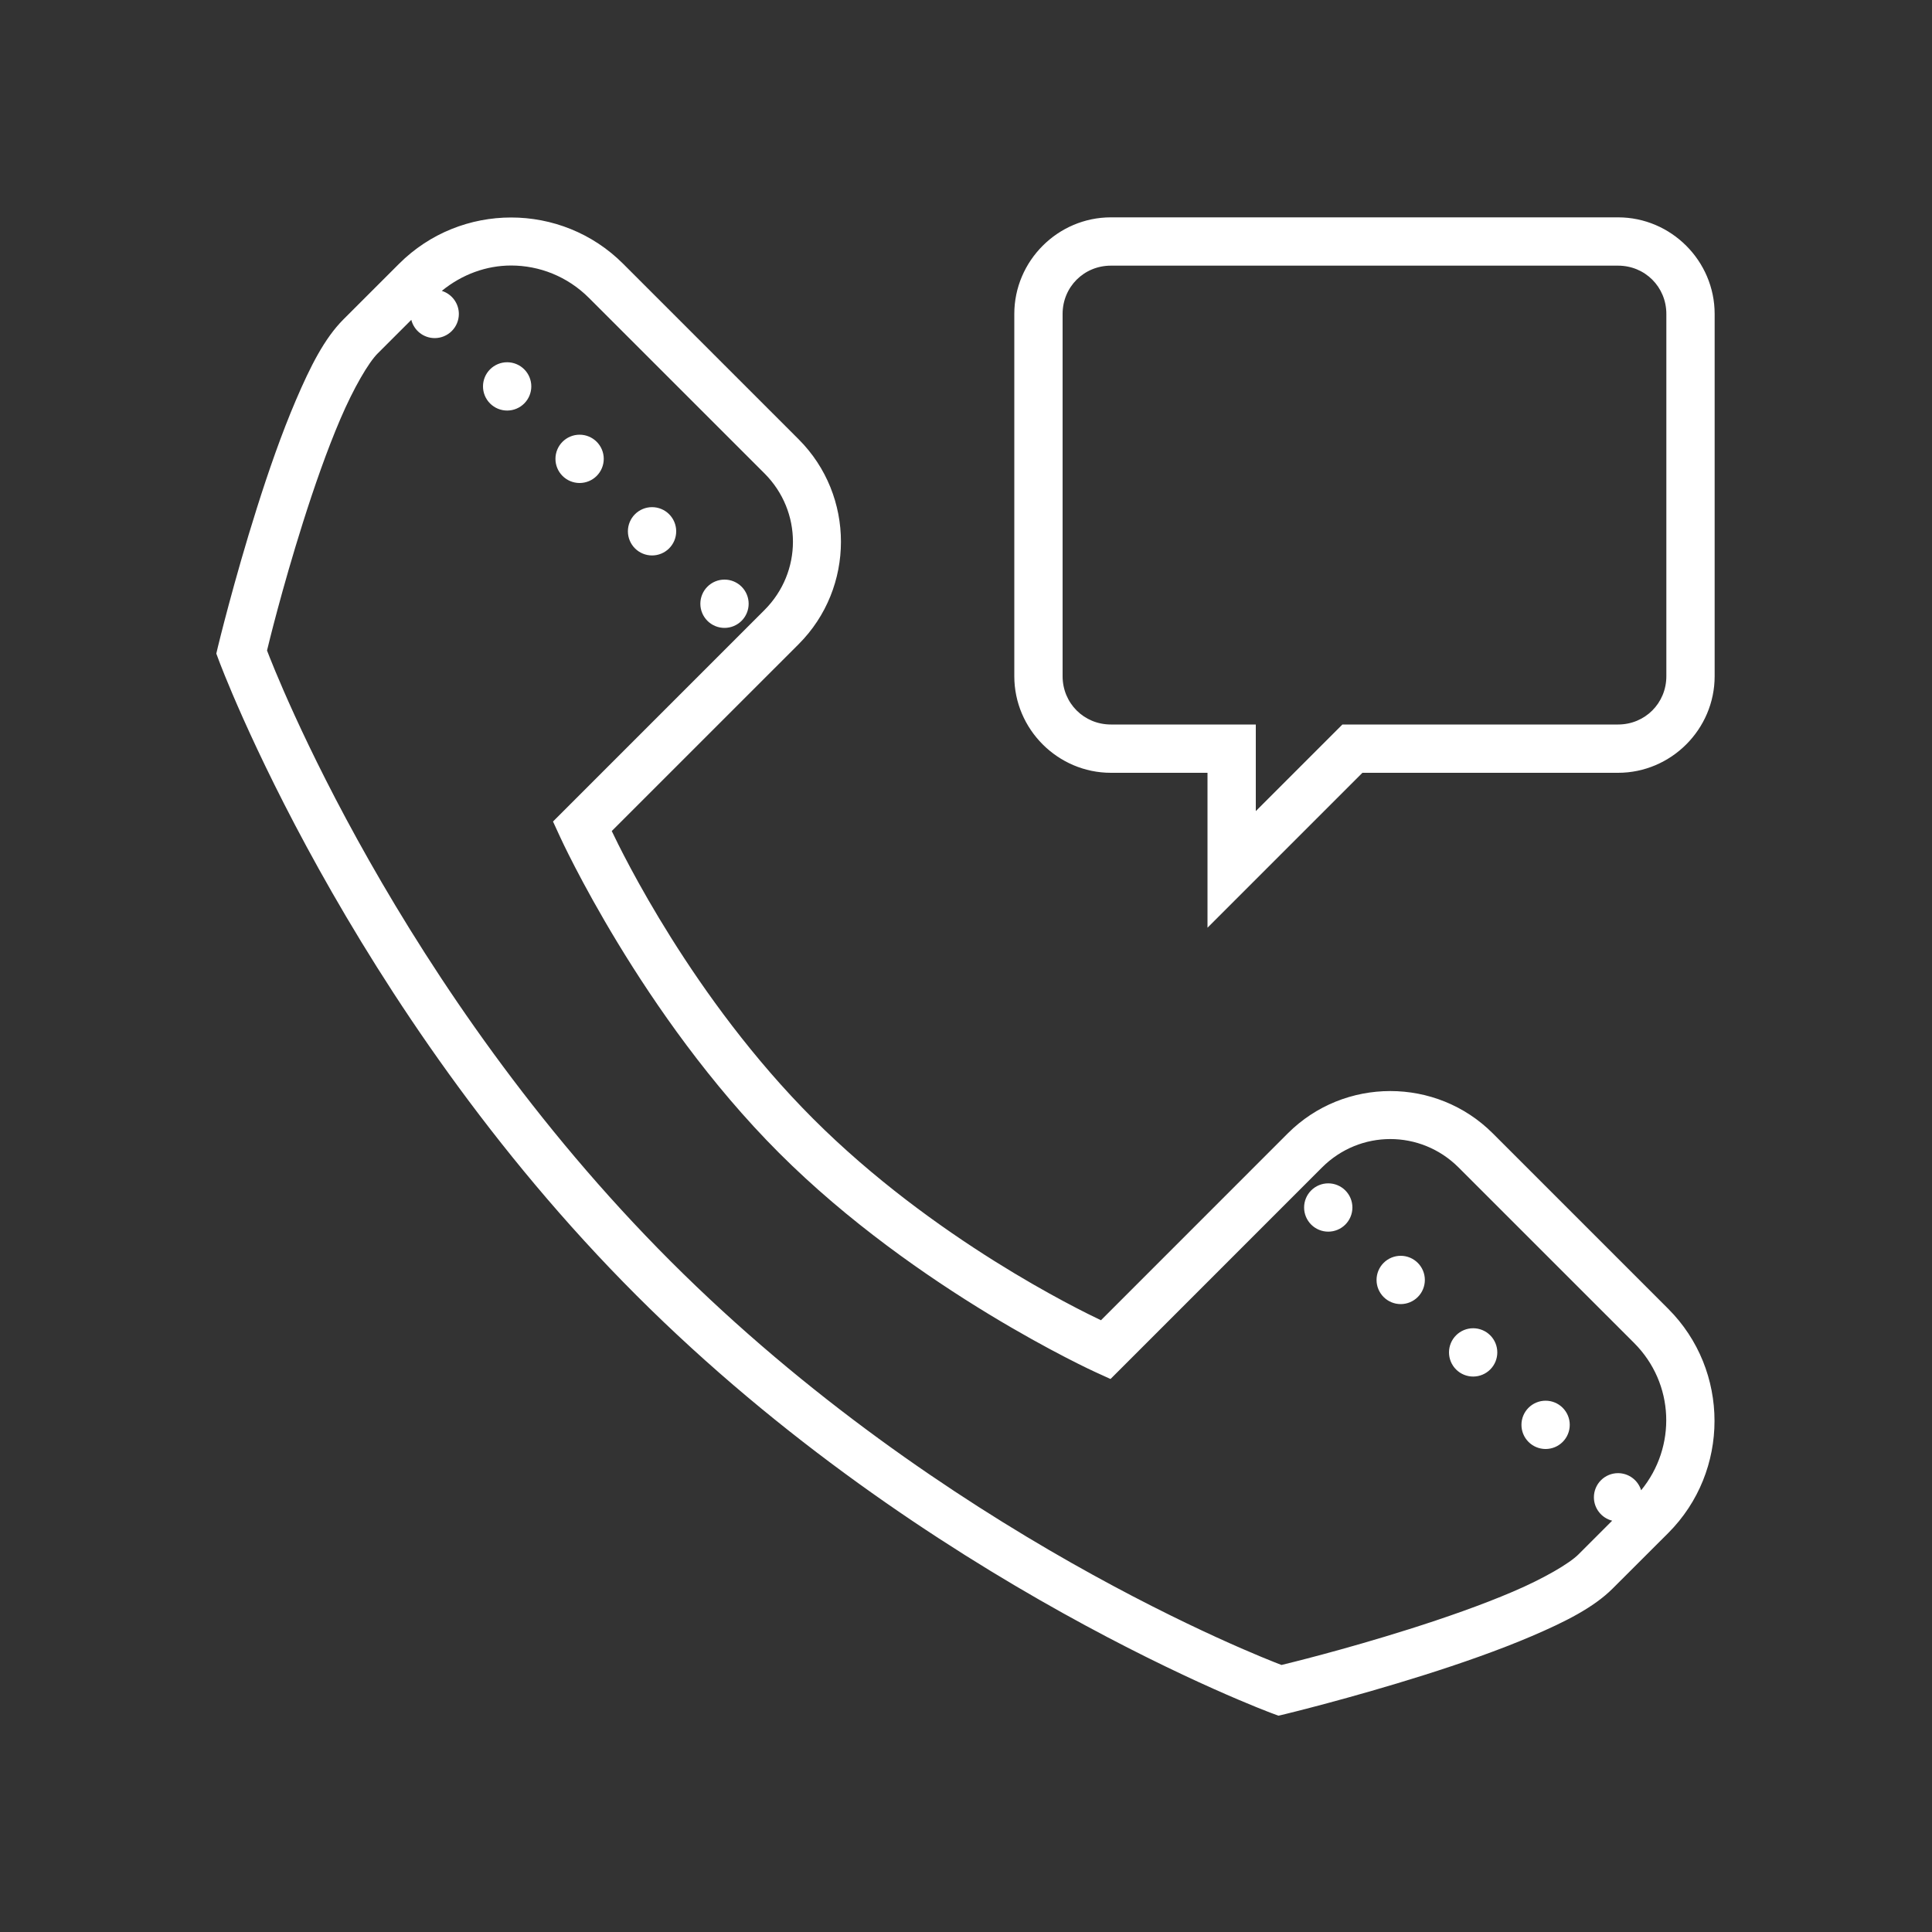 <svg width="56" height="56" viewBox="0 0 56 56" fill="none" xmlns="http://www.w3.org/2000/svg">
<rect x="0" y="0" width="56" height="56" fill="#333333" stroke="none"/>
<path d="M32.2 6.3C30.662 6.3 29.4 7.562 29.4 9.1V19.6C29.4 21.138 30.662 22.4 32.2 22.4H35V26.89L39.49 22.4H46.9C48.438 22.4 49.7 21.138 49.7 19.6V9.1C49.7 7.562 48.438 6.3 46.9 6.3H32.2ZM14.815 6.304C13.638 6.304 12.461 6.752 11.566 7.647L9.956 9.256C9.403 9.808 8.994 10.626 8.579 11.594C8.164 12.562 7.779 13.671 7.446 14.726C6.778 16.836 6.319 18.736 6.319 18.736L6.27 18.944L6.344 19.143C6.344 19.143 10.045 29.145 18.45 37.55C26.855 45.955 36.857 49.656 36.857 49.656L37.056 49.73L37.264 49.681C37.264 49.681 39.163 49.221 41.274 48.554C42.329 48.221 43.438 47.835 44.406 47.421C45.374 47.006 46.192 46.596 46.744 46.044L48.355 44.435C50.143 42.646 50.143 39.725 48.355 37.937L43.269 32.851C41.634 31.216 38.963 31.216 37.328 32.851L31.912 38.268C31.286 37.97 27.068 35.926 23.572 32.43C20.075 28.933 18.029 24.712 17.732 24.088L23.149 18.672C24.784 17.037 24.784 14.367 23.149 12.733L18.063 7.647C17.169 6.752 15.992 6.304 14.815 6.304ZM14.815 7.696C15.631 7.696 16.447 8.01 17.073 8.637L22.159 13.722C23.259 14.822 23.259 16.582 22.159 17.682L16.029 23.812L16.233 24.255C16.233 24.255 18.587 29.424 22.582 33.419C26.577 37.415 31.746 39.769 31.746 39.769L32.189 39.971L38.318 33.841C39.418 32.741 41.179 32.741 42.279 33.841L47.365 38.926C48.541 40.103 48.599 41.938 47.569 43.196C47.525 43.053 47.436 42.927 47.316 42.838C47.196 42.749 47.05 42.7 46.9 42.7C46.714 42.7 46.536 42.774 46.405 42.905C46.274 43.036 46.2 43.214 46.2 43.4C46.2 43.556 46.252 43.707 46.349 43.83C46.445 43.953 46.579 44.04 46.73 44.078L45.754 45.054C45.49 45.318 44.756 45.749 43.855 46.134C42.955 46.52 41.88 46.895 40.852 47.22C38.905 47.835 37.329 48.215 37.145 48.26C36.587 48.048 27.352 44.472 19.44 36.56C11.528 28.648 7.952 19.413 7.74 18.855C7.784 18.671 8.165 17.095 8.78 15.148C9.105 14.12 9.48 13.045 9.866 12.145C10.251 11.245 10.682 10.51 10.946 10.246L11.922 9.271C11.96 9.422 12.047 9.556 12.17 9.652C12.293 9.748 12.444 9.8 12.6 9.8C12.786 9.8 12.964 9.726 13.095 9.595C13.226 9.464 13.3 9.286 13.3 9.1C13.3 8.95 13.252 8.805 13.163 8.685C13.074 8.564 12.949 8.476 12.806 8.431C13.394 7.951 14.1 7.696 14.815 7.696ZM32.2 7.7H46.9C47.682 7.7 48.3 8.318 48.3 9.1V19.6C48.3 20.382 47.682 21 46.9 21H38.91L36.4 23.51V21H32.2C31.418 21 30.8 20.382 30.8 19.6V9.1C30.8 8.318 31.418 7.7 32.2 7.7ZM14.7 10.5C14.514 10.5 14.336 10.574 14.205 10.705C14.074 10.836 14 11.014 14 11.2C14 11.386 14.074 11.564 14.205 11.695C14.336 11.826 14.514 11.9 14.7 11.9C14.886 11.9 15.064 11.826 15.195 11.695C15.326 11.564 15.4 11.386 15.4 11.2C15.4 11.014 15.326 10.836 15.195 10.705C15.064 10.574 14.886 10.5 14.7 10.5ZM16.8 12.6C16.614 12.6 16.436 12.674 16.305 12.805C16.174 12.936 16.1 13.114 16.1 13.3C16.1 13.486 16.174 13.664 16.305 13.795C16.436 13.926 16.614 14 16.8 14C16.986 14 17.164 13.926 17.295 13.795C17.426 13.664 17.5 13.486 17.5 13.3C17.5 13.114 17.426 12.936 17.295 12.805C17.164 12.674 16.986 12.6 16.8 12.6ZM18.9 14.7C18.714 14.7 18.536 14.774 18.405 14.905C18.274 15.036 18.2 15.214 18.2 15.4C18.2 15.586 18.274 15.764 18.405 15.895C18.536 16.026 18.714 16.1 18.9 16.1C19.086 16.1 19.264 16.026 19.395 15.895C19.526 15.764 19.6 15.586 19.6 15.4C19.6 15.214 19.526 15.036 19.395 14.905C19.264 14.774 19.086 14.7 18.9 14.7ZM21 16.8C20.814 16.8 20.636 16.874 20.505 17.005C20.374 17.136 20.3 17.314 20.3 17.5C20.3 17.686 20.374 17.864 20.505 17.995C20.636 18.126 20.814 18.2 21 18.2C21.186 18.2 21.364 18.126 21.495 17.995C21.626 17.864 21.7 17.686 21.7 17.5C21.7 17.314 21.626 17.136 21.495 17.005C21.364 16.874 21.186 16.8 21 16.8ZM38.5 34.3C38.314 34.3 38.136 34.374 38.005 34.505C37.874 34.636 37.8 34.814 37.8 35C37.8 35.186 37.874 35.364 38.005 35.495C38.136 35.626 38.314 35.7 38.5 35.7C38.686 35.7 38.864 35.626 38.995 35.495C39.126 35.364 39.2 35.186 39.2 35C39.2 34.814 39.126 34.636 38.995 34.505C38.864 34.374 38.686 34.3 38.5 34.3ZM40.6 36.4C40.414 36.4 40.236 36.474 40.105 36.605C39.974 36.736 39.9 36.914 39.9 37.1C39.9 37.286 39.974 37.464 40.105 37.595C40.236 37.726 40.414 37.8 40.6 37.8C40.786 37.8 40.964 37.726 41.095 37.595C41.226 37.464 41.3 37.286 41.3 37.1C41.3 36.914 41.226 36.736 41.095 36.605C40.964 36.474 40.786 36.4 40.6 36.4ZM42.7 38.5C42.514 38.5 42.336 38.574 42.205 38.705C42.074 38.836 42 39.014 42 39.2C42 39.386 42.074 39.564 42.205 39.695C42.336 39.826 42.514 39.9 42.7 39.9C42.886 39.9 43.064 39.826 43.195 39.695C43.326 39.564 43.4 39.386 43.4 39.2C43.4 39.014 43.326 38.836 43.195 38.705C43.064 38.574 42.886 38.5 42.7 38.5ZM44.8 40.6C44.614 40.6 44.436 40.674 44.305 40.805C44.174 40.936 44.1 41.114 44.1 41.3C44.1 41.486 44.174 41.664 44.305 41.795C44.436 41.926 44.614 42 44.8 42C44.986 42 45.164 41.926 45.295 41.795C45.426 41.664 45.5 41.486 45.5 41.3C45.5 41.114 45.426 40.936 45.295 40.805C45.164 40.674 44.986 40.6 44.8 40.6Z" fill="white"/>
</svg>
